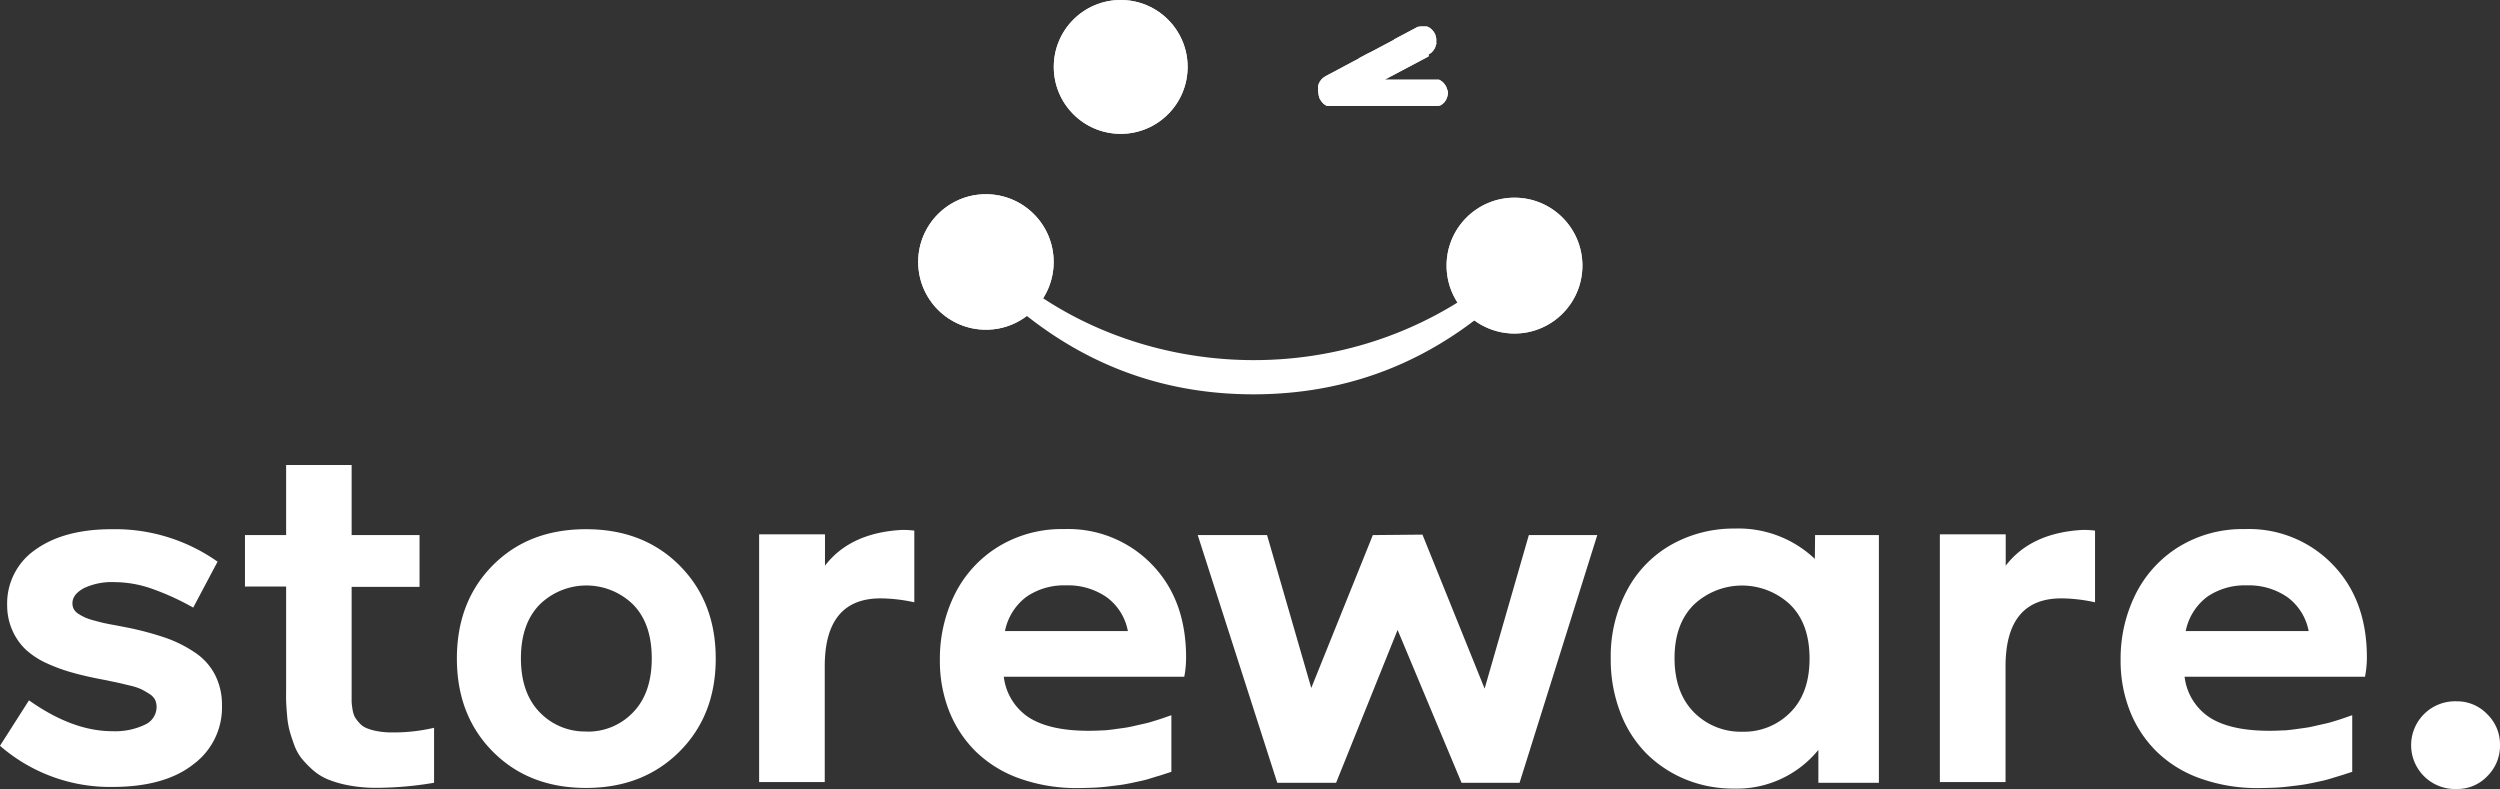 <?xml version="1.0" encoding="UTF-8"?> <svg xmlns="http://www.w3.org/2000/svg" xmlns:xlink="http://www.w3.org/1999/xlink" viewBox="0 0 425.16 134.18"><rect x="0" y="0" width="425.16" height="134.18" fill="#333333" stroke="none"/><defs><style>.cls-1{fill:#fff;}.cls-2{clip-path:url(#clip-path);}.cls-3{clip-path:url(#clip-path-2);}.cls-4{clip-path:url(#clip-path-3);}.cls-5{clip-path:url(#clip-path-4);}</style><clipPath id="clip-path" transform="translate(0 0)"><circle class="cls-1" cx="190.59" cy="11.38" r="11.38"></circle></clipPath><clipPath id="clip-path-2" transform="translate(0 0)"><circle class="cls-1" cx="257.56" cy="45.17" r="11.55"></circle></clipPath><clipPath id="clip-path-3" transform="translate(0 0)"><circle class="cls-1" cx="167.67" cy="44.55" r="11.52"></circle></clipPath><clipPath id="clip-path-4" transform="translate(0 0)"><path class="cls-1" d="M246.09,15.17a2.06,2.06,0,0,0-.12-.35c0-.08-.08-.17-.13-.25l-.12-.19a1.83,1.83,0,0,0-.13-.16l-.12-.15-.13-.11-.12-.12-.13-.08-.12-.08-.13-.07a.67.67,0,0,0-.12-.06l-.13,0-.13,0-.12,0h-.13l-.12,0h-8.67l.07,0,.11-.06.11-.06.11-.06.12-.06.11-.06.11-.06.11-.06.12-.06.11-.06.11-.06.12-.06.11-.06.11-.06.11-.06.12-.06.11-.06.11-.06.11-.06.12-.06.11-.06.11-.06.11-.06.12-.06.11-.06.11-.06.11-.06.12-.06.11-.06.11-.06.12-.06.11-.06.11-.06.11-.06.12-.06.11-.06.11-.06.11-.06.12-.06.11-.06.11-.06.11-.06.12-.06.11-.06.11-.06.11-.06.12-.06.11-.06.11-.06.12-.06.11-.06.11-.06.11-.06.12-.06.11-.06.11-.06.11-.06.12-.06.11-.06.11-.06.11-.06.12-.06.11-.06.11-.06.11-.06.12-.06.11-.06L243,9.2l.06,0,0,0,.11-.07.11-.07.1-.08.1-.09.1-.1.09-.1.09-.11.09-.13a.83.83,0,0,1,.08-.12l.08-.14a1.11,1.11,0,0,1,.07-.16l.06-.16c0-.07,0-.13.06-.19s0-.14.05-.21,0-.15,0-.23a2.62,2.62,0,0,0,0-.28,2.22,2.22,0,0,0,0-.37,2.83,2.83,0,0,0-.18-.75,2.51,2.51,0,0,0-.45-.68,1.36,1.36,0,0,0-.24-.24,1.92,1.92,0,0,0-.22-.18l-.18-.09-.18-.1-.16-.05-.16,0-.16,0H242l-.13,0-.13,0-.13,0-.12,0-.12.05-.12,0-.11,0h0l-.11.06-.11.06-.12.06-.11.06-.11.06-.11.06-.12.06-.11.06-.11.06-.11.06-.12.06-.11.06-.11.06-.11.06-.12.06-.11.06-.11.06-.11.06-.12.06-.11.06-.11.06-.12.06-.11.06-.11.06-.11.06-.12.06-.11.06-.11.06-.11.06-.12.06-.11.06-.11.06-.11.06-.12.06-.11.06-.11.06L237,6.8l-.12.06-.11.06-.11.06-.12.06-.11.06-.11.06-.11.06-.12.06-.11.06-.11.06-.11.06-.12.06-.11.06-.11.06-.11.06-.12.06-.11.06-.11.06-.11.06-.12.06-.11.06-.11.06-.12.06-.11.06-.11.06-.11.06-.12.06-.11.06-.11.06-.11.06-.12.06-.11.06-.11.06-.11.06L233,8.9l-.11.06L232.8,9l-.11.06-.12.06-.11.06-.11.06-.12.06-.11.06-.11.06-.11.06-.12.06-.11.06-.11.06-.11.06-.12.06-.11.06-.11.06L231,10l-.12.06-.11.06-.11.06-.11.06-.12.06-.11.06-.11.06-.12.06-.11.06-.11.06-.11.06-.12.06-.11.06-.11.06-.11.06-.12.06-.11.06-.11.06-.11.06-.12.06-.11.06-.11.06-.11.06-.12.06-.11.07-.11.06-.12.06-.11.06-.11.06-.11.06-.12.06-.11.06-.11.06-.11.06-.12.06-.11.06-.11.06-.11.06-.12.06-.11.06-.11.06-.11.06-.12.06-.11.06-.11.06-.12.06-.11.06-.11.06-.11.06-.12.06,0,0a.18.18,0,0,0-.07.05.41.41,0,0,0-.11.07l-.11.07a.41.41,0,0,1-.11.07l-.09.1-.1.1-.09.1-.09.12-.08.12-.09.13-.07.15a.77.77,0,0,0-.07.16c0,.05-.05.1-.07.16s0,.13-.05.2,0,.14,0,.21l0,.24c0,.1,0,.19,0,.29a2.94,2.94,0,0,0,.05.51,3.23,3.23,0,0,0,.2.84c0,.08.08.17.13.25l.12.2.13.17a1.83,1.83,0,0,0,.13.16,1.31,1.31,0,0,0,.12.11l.13.12.12.09.13.08.12.07a.52.52,0,0,0,.13.06l.12,0,.13,0,.12,0h.13l.12,0,.13,0H244l.12,0h.25l.12,0,.13,0,.13-.05.12,0,.13-.07.12-.07.13-.08.12-.11.13-.11.12-.12.13-.17a1.77,1.77,0,0,0,.12-.17,2.1,2.1,0,0,0,.13-.26,2.19,2.19,0,0,0,.12-.33,2.83,2.83,0,0,0,.13-.83A2.43,2.43,0,0,0,246.09,15.17Z"></path></clipPath></defs><g id="Capa_2" data-name="Capa 2"><g id="Capa_1-2" data-name="Capa 1"><path class="cls-1" d="M19.13,133.83a28.51,28.51,0,0,1-19.13-7l4.93-7.73q7.41,5.25,14.16,5.25a11.73,11.73,0,0,0,5.54-1.1,3.32,3.32,0,0,0,2-3,2.86,2.86,0,0,0-.27-1.27,2.76,2.76,0,0,0-1-1c-.47-.3-.91-.55-1.3-.75a9.58,9.58,0,0,0-1.83-.61l-2-.48-2.24-.47c-2.11-.39-4-.81-5.53-1.24A29.08,29.08,0,0,1,8,112.82a13.49,13.49,0,0,1-3.63-2.36,10.12,10.12,0,0,1-2.25-3.22A10.38,10.38,0,0,1,1.22,103a11.1,11.1,0,0,1,4.83-9.54Q10.9,90,19,90a30.2,30.2,0,0,1,18,5.52l-4.14,7.81a44.53,44.53,0,0,0-7-3.2A19.45,19.45,0,0,0,19.49,99a11.12,11.12,0,0,0-5.17,1c-1.32.7-2,1.56-2,2.59a2.1,2.1,0,0,0,.23,1,2.34,2.34,0,0,0,.83.83,9.12,9.12,0,0,0,1.13.61,10.34,10.34,0,0,0,1.55.51c.69.19,1.23.33,1.64.42s1.05.22,1.91.37l1.86.36a51.19,51.19,0,0,1,6.66,1.77,21.5,21.5,0,0,1,5.05,2.53,10.1,10.1,0,0,1,3.39,3.78A11.18,11.18,0,0,1,37.75,120a12,12,0,0,1-4.89,10Q28,133.82,19.13,133.83Z" transform="translate(0 0)"></path><path class="cls-1" d="M66.82,124.56a29.94,29.94,0,0,0,7-.79v9.35a59.39,59.39,0,0,1-9.74.86,25.21,25.21,0,0,1-4.62-.39,18.51,18.51,0,0,1-3.59-1,9.31,9.31,0,0,1-2.68-1.65,17.52,17.52,0,0,1-1.93-2A8.52,8.52,0,0,1,50,126.59q-.52-1.44-.78-2.43a14.7,14.7,0,0,1-.4-2.56c-.09-1-.14-1.85-.16-2.39s0-1.29,0-2.27V99.75h-7V91h7V79.08H59.8V91H71.35v8.8H59.8v18.18c0,.61,0,1.06,0,1.36a10.76,10.76,0,0,0,.15,1.28,4.65,4.65,0,0,0,.38,1.29,5.82,5.82,0,0,0,.75,1,3.3,3.3,0,0,0,1.24.91,8.88,8.88,0,0,0,1.87.53A13.67,13.67,0,0,0,66.82,124.56Z" transform="translate(0 0)"></path><path class="cls-1" d="M99.67,134q-9.7,0-15.83-6.15T77.7,112q0-9.69,6.1-15.85T99.67,90q9.75,0,15.9,6.17T121.72,112q0,9.68-6.19,15.84T99.67,134Zm.08-9.58a10.58,10.58,0,0,0,7.91-3.27q3.18-3.28,3.18-9.19t-3.16-9.14a11.36,11.36,0,0,0-15.91,0q-3.18,3.26-3.18,9.14t3.19,9.17A10.67,10.67,0,0,0,99.75,124.4Z" transform="translate(0 0)"></path><path class="cls-1" d="M153.4,90.12c.44,0,1.14,0,2.09.12v12.19a27.59,27.59,0,0,0-5.72-.67q-9.44,0-9.51,11.4V133H129.1l0-42.13h11.2V96.2Q144.6,90.59,153.4,90.12Z" transform="translate(0 0)"></path><path class="cls-1" d="M201.71,111.78a16.83,16.83,0,0,1-.31,3.31H170.71a9.62,9.62,0,0,0,4.38,7q3.56,2.19,10,2.19,1.1,0,2.19-.06c.72,0,1.43-.1,2.13-.19l1.87-.26q.83-.12,1.8-.36l1.55-.35a13.7,13.7,0,0,0,1.48-.4l1.19-.37,1.08-.37c.53-.19.8-.28.83-.28v9.62l-1,.32c-.63.21-1,.34-1.24.39l-1.3.4a16.21,16.21,0,0,1-1.6.43l-1.67.36c-.73.15-1.39.27-2,.35l-2.09.26c-.79.09-1.59.16-2.42.19s-1.68.06-2.55.06a28.78,28.78,0,0,1-10-1.65,20.43,20.43,0,0,1-7.41-4.58,19.94,19.94,0,0,1-4.52-6.88,23.24,23.24,0,0,1-1.57-8.66,24.66,24.66,0,0,1,2.52-11.16,19.92,19.92,0,0,1,7.4-8.11,20.69,20.69,0,0,1,11.22-3A19.77,19.77,0,0,1,195.9,96Q201.71,102,201.71,111.78ZM181.28,99.55a11.26,11.26,0,0,0-6.7,1.93,9.6,9.6,0,0,0-3.67,5.84h20.9a9.24,9.24,0,0,0-3.61-5.76A11.49,11.49,0,0,0,181.28,99.55Z" transform="translate(0 0)"></path><path class="cls-1" d="M260,91h11.64l-13.22,42.13h-9.86l-10.88-26-10.46,26h-10L203.69,91h11.79L223,117,233.47,91l8.44-.08,10.57,26.19Z" transform="translate(0 0)"></path><path class="cls-1" d="M308.68,91h10.85v42.13H309.24v-5.6a17.87,17.87,0,0,1-14.44,6.58,21.36,21.36,0,0,1-8.11-1.55,20.48,20.48,0,0,1-6.64-4.36,19.89,19.89,0,0,1-4.48-7,25.09,25.09,0,0,1-1.64-9.2,23.76,23.76,0,0,1,2.79-11.65,19.22,19.22,0,0,1,7.57-7.75A21.6,21.6,0,0,1,295,89.89a18.86,18.86,0,0,1,13.64,5.16ZM296.3,124.44a11.07,11.07,0,0,0,8.16-3.27q3.29-3.28,3.28-9.2t-3.28-9.13a11.94,11.94,0,0,0-16.4,0q-3.29,3.28-3.28,9.11t3.29,9.18A11.19,11.19,0,0,0,296.3,124.44Z" transform="translate(0 0)"></path><path class="cls-1" d="M354.2,90.12c.45,0,1.15,0,2.09.12v12.19a27.52,27.52,0,0,0-5.72-.67q-9.42,0-9.5,11.4V133H329.9l0-42.13h11.2V96.2Q345.41,90.59,354.2,90.12Z" transform="translate(0 0)"></path><path class="cls-1" d="M402.52,111.78a16.82,16.82,0,0,1-.32,3.31H371.52a9.62,9.62,0,0,0,4.38,7q3.54,2.19,10,2.19,1.11,0,2.19-.06c.73,0,1.44-.1,2.13-.19l1.88-.26c.55-.08,1.15-.2,1.79-.36l1.56-.35a14.35,14.35,0,0,0,1.48-.4c.59-.18,1-.3,1.18-.37l1.09-.37a8.73,8.73,0,0,1,.83-.28v9.62l-1,.32c-.63.21-1.05.34-1.24.39l-1.3.4c-.68.21-1.21.35-1.6.43l-1.68.36c-.72.15-1.39.27-2,.35l-2.09.26c-.79.09-1.6.16-2.43.19s-1.67.06-2.54.06a28.74,28.74,0,0,1-10-1.65,20.35,20.35,0,0,1-7.41-4.58,19.94,19.94,0,0,1-4.52-6.88,23.24,23.24,0,0,1-1.58-8.66,24.54,24.54,0,0,1,2.53-11.16,19.9,19.9,0,0,1,7.39-8.11,20.74,20.74,0,0,1,11.22-3A19.75,19.75,0,0,1,396.7,96Q402.52,102,402.52,111.78ZM382.09,99.55a11.29,11.29,0,0,0-6.71,1.93,9.69,9.69,0,0,0-3.67,5.84h20.91a9.28,9.28,0,0,0-3.61-5.76A11.49,11.49,0,0,0,382.09,99.55Z" transform="translate(0 0)"></path><path class="cls-1" d="M417.78,134.18a7.46,7.46,0,1,1,0-14.91,7.07,7.07,0,0,1,5.21,2.19,7.15,7.15,0,0,1,2.17,5.23A7.25,7.25,0,0,1,423,132,7,7,0,0,1,417.78,134.18Z" transform="translate(0 0)"></path><circle class="cls-1" cx="190.59" cy="11.38" r="11.38"></circle><g class="cls-2"><polygon class="cls-1" points="201.97 4.81 193.64 0 201.97 0 201.97 4.81"></polygon><polygon class="cls-1" points="201.97 5.2 192.97 0 193.64 0 201.97 4.81 201.97 5.2"></polygon><polygon class="cls-1" points="201.97 5.58 192.3 0 192.97 0 201.97 5.2 201.97 5.58"></polygon><polygon class="cls-1" points="201.97 5.97 191.63 0 192.3 0 201.97 5.58 201.97 5.97"></polygon><polygon class="cls-1" points="201.97 6.36 190.96 0 191.63 0 201.97 5.97 201.97 6.36"></polygon><polygon class="cls-1" points="201.97 6.74 190.29 0 190.96 0 201.97 6.36 201.97 6.74"></polygon><polygon class="cls-1" points="201.97 7.13 189.63 0 190.29 0 201.97 6.74 201.97 7.13"></polygon><polygon class="cls-1" points="201.97 7.51 188.96 0 189.63 0 201.97 7.13 201.97 7.51"></polygon><polygon class="cls-1" points="201.97 7.9 188.28 0 188.96 0 201.97 7.51 201.97 7.9"></polygon><polygon class="cls-1" points="201.97 8.29 187.62 0 188.28 0 201.97 7.9 201.97 8.29"></polygon><polygon class="cls-1" points="201.97 8.68 186.95 0 187.62 0 201.97 8.29 201.97 8.68"></polygon><polygon class="cls-1" points="201.97 9.06 186.28 0 186.95 0 201.97 8.68 201.97 9.06"></polygon><polygon class="cls-1" points="201.97 9.45 185.61 0 186.28 0 201.97 9.06 201.97 9.45"></polygon><polygon class="cls-1" points="201.97 9.84 184.94 0 185.61 0 201.97 9.45 201.97 9.84"></polygon><polygon class="cls-1" points="201.97 10.22 184.27 0 184.94 0 201.97 9.84 201.97 10.22"></polygon><polygon class="cls-1" points="201.97 10.61 183.6 0 184.27 0 201.97 10.22 201.97 10.61"></polygon><polygon class="cls-1" points="201.97 10.99 182.93 0 183.6 0 201.97 10.61 201.97 10.99"></polygon><polygon class="cls-1" points="201.97 11.38 182.26 0 182.93 0 201.97 10.99 201.97 11.38"></polygon><polygon class="cls-1" points="201.97 11.77 181.74 0.09 181.79 0 182.26 0 201.97 11.38 201.97 11.77"></polygon><polygon class="cls-1" points="201.97 12.15 181.57 0.38 181.74 0.09 201.97 11.77 201.97 12.15"></polygon><polygon class="cls-1" points="201.97 12.54 181.4 0.67 181.57 0.38 201.97 12.15 201.97 12.54"></polygon><polygon class="cls-1" points="201.97 12.93 181.24 0.96 181.4 0.67 201.97 12.54 201.97 12.93"></polygon><polygon class="cls-1" points="201.97 13.31 181.07 1.25 181.24 0.96 201.97 12.93 201.97 13.31"></polygon><polygon class="cls-1" points="201.97 13.7 180.9 1.54 181.07 1.25 201.97 13.31 201.97 13.7"></polygon><polygon class="cls-1" points="201.97 14.09 180.73 1.83 180.9 1.54 201.97 13.7 201.97 14.09"></polygon><polygon class="cls-1" points="201.97 14.47 180.57 2.12 180.73 1.83 201.97 14.09 201.97 14.47"></polygon><polygon class="cls-1" points="201.97 14.86 180.4 2.41 180.57 2.12 201.97 14.47 201.97 14.86"></polygon><polygon class="cls-1" points="201.97 15.25 180.23 2.7 180.4 2.41 201.97 14.86 201.97 15.25"></polygon><polygon class="cls-1" points="201.97 15.63 180.06 2.99 180.23 2.7 201.97 15.25 201.97 15.63"></polygon><polygon class="cls-1" points="201.97 16.02 179.9 3.28 180.06 2.99 201.97 15.63 201.97 16.02"></polygon><polygon class="cls-1" points="201.97 16.41 179.73 3.57 179.9 3.28 201.97 16.02 201.97 16.41"></polygon><polygon class="cls-1" points="201.97 16.79 179.56 3.86 179.73 3.57 201.97 16.41 201.97 16.79"></polygon><polygon class="cls-1" points="201.97 17.18 179.39 4.15 179.56 3.86 201.97 16.79 201.97 17.18"></polygon><polygon class="cls-1" points="201.97 17.57 179.23 4.44 179.39 4.15 201.97 17.18 201.97 17.57"></polygon><polygon class="cls-1" points="201.97 17.95 179.21 4.81 179.21 4.47 179.23 4.44 201.97 17.57 201.97 17.95"></polygon><polygon class="cls-1" points="201.97 18.3 201.95 18.33 179.21 5.2 179.21 4.81 201.97 17.95 201.97 18.3"></polygon><polygon class="cls-1" points="201.95 18.33 201.78 18.62 179.21 5.58 179.21 5.2 201.95 18.33"></polygon><polygon class="cls-1" points="201.78 18.62 201.62 18.91 179.21 5.97 179.21 5.58 201.78 18.62"></polygon><polygon class="cls-1" points="201.62 18.91 201.45 19.2 179.21 6.36 179.21 5.97 201.62 18.91"></polygon><polygon class="cls-1" points="201.45 19.2 201.28 19.49 179.21 6.74 179.21 6.36 201.45 19.2"></polygon><polygon class="cls-1" points="201.28 19.49 201.11 19.78 179.21 7.13 179.21 6.74 201.28 19.49"></polygon><polygon class="cls-1" points="201.11 19.78 200.95 20.07 179.21 7.52 179.21 7.13 201.11 19.78"></polygon><polygon class="cls-1" points="200.95 20.07 200.78 20.36 179.21 7.9 179.21 7.52 200.95 20.07"></polygon><polygon class="cls-1" points="200.78 20.36 200.61 20.65 179.21 8.29 179.21 7.9 200.78 20.36"></polygon><polygon class="cls-1" points="200.61 20.65 200.44 20.94 179.21 8.68 179.21 8.29 200.61 20.65"></polygon><polygon class="cls-1" points="200.44 20.94 200.28 21.23 179.21 9.06 179.21 8.68 200.44 20.94"></polygon><polygon class="cls-1" points="200.28 21.23 200.11 21.52 179.21 9.45 179.21 9.06 200.28 21.23"></polygon><polygon class="cls-1" points="200.11 21.52 199.94 21.81 179.21 9.84 179.21 9.45 200.11 21.52"></polygon><polygon class="cls-1" points="199.94 21.81 199.78 22.1 179.21 10.22 179.21 9.84 199.94 21.81"></polygon><polygon class="cls-1" points="199.78 22.1 199.61 22.39 179.21 10.61 179.21 10.22 199.78 22.1"></polygon><polygon class="cls-1" points="199.61 22.39 199.44 22.68 179.21 11 179.21 10.61 199.61 22.39"></polygon><polygon class="cls-1" points="199.44 22.68 199.39 22.77 198.92 22.77 179.21 11.38 179.21 11 199.44 22.68"></polygon><polygon class="cls-1" points="198.25 22.77 179.21 11.77 179.21 11.38 198.92 22.77 198.25 22.77"></polygon><polygon class="cls-1" points="197.58 22.77 179.21 12.16 179.21 11.77 198.25 22.77 197.58 22.77"></polygon><polygon class="cls-1" points="196.91 22.77 179.21 12.54 179.21 12.16 197.58 22.77 196.91 22.77"></polygon><polygon class="cls-1" points="196.24 22.77 179.21 12.93 179.21 12.54 196.91 22.77 196.24 22.77"></polygon><polygon class="cls-1" points="195.57 22.77 179.21 13.32 179.21 12.93 196.24 22.77 195.57 22.77"></polygon><polygon class="cls-1" points="194.9 22.77 179.21 13.7 179.21 13.32 195.57 22.77 194.9 22.77"></polygon><polygon class="cls-1" points="194.23 22.77 179.21 14.09 179.21 13.7 194.9 22.77 194.23 22.77"></polygon><polygon class="cls-1" points="193.56 22.77 179.21 14.48 179.21 14.09 194.23 22.77 193.56 22.77"></polygon><polygon class="cls-1" points="192.89 22.77 179.21 14.86 179.21 14.48 193.56 22.77 192.89 22.77"></polygon><polygon class="cls-1" points="192.22 22.77 179.21 15.25 179.21 14.86 192.89 22.77 192.22 22.77"></polygon><polygon class="cls-1" points="191.55 22.77 179.21 15.64 179.21 15.25 192.22 22.77 191.55 22.77"></polygon><polygon class="cls-1" points="190.88 22.77 179.21 16.02 179.21 15.64 191.55 22.77 190.88 22.77"></polygon><polygon class="cls-1" points="190.21 22.77 179.21 16.41 179.21 16.02 190.88 22.77 190.21 22.77"></polygon><polygon class="cls-1" points="189.54 22.77 179.21 16.8 179.21 16.41 190.21 22.77 189.54 22.77"></polygon><polygon class="cls-1" points="188.88 22.77 179.21 17.18 179.21 16.8 189.54 22.77 188.88 22.77"></polygon><polygon class="cls-1" points="188.21 22.77 179.21 17.57 179.21 17.18 188.88 22.77 188.21 22.77"></polygon><polygon class="cls-1" points="187.53 22.77 179.21 17.96 179.21 17.57 188.21 22.77 187.53 22.77"></polygon><polygon class="cls-1" points="179.21 17.96 187.53 22.77 179.21 22.77 179.21 17.96"></polygon></g><circle class="cls-1" cx="257.56" cy="45.17" r="11.55"></circle><g class="cls-3"><polygon class="cls-1" points="263.58 57.85 270.23 46.32 270.23 57.85 263.58 57.85"></polygon><polygon class="cls-1" points="263.45 57.85 270.23 46.11 270.23 46.32 263.58 57.85 263.45 57.85"></polygon><polygon class="cls-1" points="263.33 57.85 270.23 45.89 270.23 46.11 263.45 57.85 263.33 57.85"></polygon><polygon class="cls-1" points="263.21 57.85 270.23 45.68 270.23 45.89 263.33 57.85 263.21 57.85"></polygon><polygon class="cls-1" points="263.08 57.85 270.23 45.47 270.23 45.68 263.21 57.85 263.08 57.85"></polygon><polygon class="cls-1" points="262.96 57.85 270.23 45.26 270.23 45.47 263.08 57.85 262.96 57.85"></polygon><polygon class="cls-1" points="262.84 57.85 270.23 45.04 270.23 45.26 262.96 57.85 262.84 57.85"></polygon><polygon class="cls-1" points="262.72 57.85 270.23 44.83 270.23 45.04 262.84 57.85 262.72 57.85"></polygon><polygon class="cls-1" points="262.59 57.85 270.23 44.62 270.23 44.83 262.72 57.85 262.59 57.85"></polygon><polygon class="cls-1" points="262.47 57.85 270.23 44.4 270.23 44.62 262.59 57.85 262.47 57.85"></polygon><polygon class="cls-1" points="262.35 57.85 270.23 44.19 270.23 44.4 262.47 57.85 262.35 57.85"></polygon><polygon class="cls-1" points="262.22 57.85 270.23 43.98 270.23 44.19 262.35 57.85 262.22 57.85"></polygon><polygon class="cls-1" points="262.1 57.85 270.23 43.76 270.23 43.98 262.22 57.85 262.1 57.85"></polygon><polygon class="cls-1" points="261.98 57.85 270.23 43.55 270.23 43.76 262.1 57.85 261.98 57.85"></polygon><polygon class="cls-1" points="261.86 57.85 270.23 43.34 270.23 43.55 261.98 57.85 261.86 57.85"></polygon><polygon class="cls-1" points="261.73 57.85 270.23 43.13 270.23 43.34 261.86 57.85 261.73 57.85"></polygon><polygon class="cls-1" points="261.61 57.85 270.23 42.91 270.23 43.13 261.73 57.85 261.61 57.85"></polygon><polygon class="cls-1" points="261.49 57.85 270.23 42.7 270.23 42.91 261.61 57.85 261.49 57.85"></polygon><polygon class="cls-1" points="261.36 57.85 270.23 42.49 270.23 42.7 261.49 57.85 261.36 57.85"></polygon><polygon class="cls-1" points="261.24 57.85 270.23 42.27 270.23 42.49 261.36 57.85 261.24 57.85"></polygon><polygon class="cls-1" points="261.12 57.85 270.23 42.06 270.23 42.27 261.24 57.85 261.12 57.85"></polygon><polygon class="cls-1" points="261 57.85 270.23 41.85 270.23 42.06 261.12 57.85 261 57.85"></polygon><polygon class="cls-1" points="260.87 57.85 270.23 41.63 270.23 41.85 261 57.85 260.87 57.85"></polygon><polygon class="cls-1" points="260.75 57.85 270.23 41.42 270.23 41.63 260.87 57.85 260.75 57.85"></polygon><polygon class="cls-1" points="260.63 57.85 270.23 41.21 270.23 41.42 260.75 57.85 260.63 57.85"></polygon><polygon class="cls-1" points="260.5 57.85 270.23 41 270.23 41.21 260.63 57.85 260.5 57.85"></polygon><polygon class="cls-1" points="260.38 57.85 270.23 40.78 270.23 41 260.5 57.85 260.38 57.85"></polygon><polygon class="cls-1" points="260.26 57.85 270.23 40.57 270.23 40.78 260.38 57.85 260.26 57.85"></polygon><polygon class="cls-1" points="260.13 57.85 270.23 40.36 270.23 40.57 260.26 57.85 260.13 57.85"></polygon><polygon class="cls-1" points="260.01 57.85 270.23 40.14 270.23 40.36 260.13 57.85 260.01 57.85"></polygon><polygon class="cls-1" points="259.89 57.85 270.23 39.93 270.23 40.14 260.01 57.85 259.89 57.85"></polygon><polygon class="cls-1" points="259.76 57.85 270.23 39.72 270.23 39.93 259.89 57.85 259.76 57.85"></polygon><polygon class="cls-1" points="259.64 57.85 270.23 39.51 270.23 39.72 259.76 57.85 259.64 57.85"></polygon><polygon class="cls-1" points="259.52 57.85 270.23 39.29 270.23 39.51 259.64 57.85 259.52 57.85"></polygon><polygon class="cls-1" points="259.4 57.85 270.23 39.08 270.23 39.29 259.52 57.85 259.4 57.85"></polygon><polygon class="cls-1" points="259.27 57.85 270.23 38.87 270.23 39.08 259.4 57.85 259.27 57.85"></polygon><polygon class="cls-1" points="259.15 57.85 270.23 38.65 270.23 38.87 259.27 57.85 259.15 57.85"></polygon><polygon class="cls-1" points="259.03 57.85 270.23 38.44 270.23 38.65 259.15 57.85 259.03 57.85"></polygon><polygon class="cls-1" points="258.9 57.85 270.23 38.23 270.23 38.44 259.03 57.85 258.9 57.85"></polygon><polygon class="cls-1" points="258.78 57.85 270.23 38.02 270.23 38.23 258.9 57.85 258.78 57.85"></polygon><polygon class="cls-1" points="258.66 57.85 270.23 37.8 270.23 38.02 258.78 57.85 258.66 57.85"></polygon><polygon class="cls-1" points="258.54 57.85 270.23 37.59 270.23 37.8 258.66 57.85 258.54 57.85"></polygon><polygon class="cls-1" points="258.41 57.85 270.23 37.38 270.23 37.59 258.54 57.85 258.41 57.85"></polygon><polygon class="cls-1" points="258.29 57.85 270.23 37.16 270.23 37.38 258.41 57.85 258.29 57.85"></polygon><polygon class="cls-1" points="258.17 57.85 270.23 36.95 270.23 37.16 258.29 57.85 258.17 57.85"></polygon><polygon class="cls-1" points="258.04 57.85 270.23 36.74 270.23 36.95 258.17 57.85 258.04 57.85"></polygon><polygon class="cls-1" points="257.92 57.85 270.23 36.52 270.23 36.74 258.04 57.85 257.92 57.85"></polygon><polygon class="cls-1" points="257.8 57.85 270.21 36.36 270.23 36.38 270.23 36.52 257.92 57.85 257.8 57.85"></polygon><polygon class="cls-1" points="257.68 57.85 270.11 36.31 270.21 36.36 257.8 57.85 257.68 57.85"></polygon><polygon class="cls-1" points="257.55 57.85 270.02 36.25 270.11 36.31 257.68 57.85 257.55 57.85"></polygon><polygon class="cls-1" points="257.43 57.85 269.93 36.2 270.02 36.25 257.55 57.85 257.43 57.85"></polygon><polygon class="cls-1" points="257.31 57.85 269.84 36.15 269.93 36.2 257.43 57.85 257.31 57.85"></polygon><polygon class="cls-1" points="257.18 57.85 269.75 36.09 269.84 36.15 257.31 57.85 257.18 57.85"></polygon><polygon class="cls-1" points="257.06 57.85 269.65 36.04 269.75 36.09 257.18 57.85 257.06 57.85"></polygon><polygon class="cls-1" points="256.94 57.85 269.56 35.99 269.65 36.04 257.06 57.85 256.94 57.85"></polygon><polygon class="cls-1" points="256.81 57.85 269.47 35.93 269.56 35.99 256.94 57.85 256.81 57.85"></polygon><polygon class="cls-1" points="256.69 57.85 269.38 35.88 269.47 35.93 256.81 57.85 256.69 57.85"></polygon><polygon class="cls-1" points="256.57 57.85 269.28 35.83 269.38 35.88 256.69 57.85 256.57 57.85"></polygon><polygon class="cls-1" points="256.45 57.85 269.19 35.77 269.28 35.83 256.57 57.85 256.45 57.85"></polygon><polygon class="cls-1" points="256.32 57.85 269.1 35.72 269.19 35.77 256.45 57.85 256.32 57.85"></polygon><polygon class="cls-1" points="256.2 57.85 269.01 35.67 269.1 35.72 256.32 57.85 256.2 57.85"></polygon><polygon class="cls-1" points="256.08 57.85 268.92 35.61 269.01 35.67 256.2 57.85 256.08 57.85"></polygon><polygon class="cls-1" points="255.95 57.85 268.82 35.56 268.92 35.61 256.08 57.85 255.95 57.85"></polygon><polygon class="cls-1" points="255.83 57.85 268.73 35.51 268.82 35.56 255.95 57.85 255.83 57.85"></polygon><polygon class="cls-1" points="255.71 57.85 268.64 35.45 268.73 35.51 255.83 57.85 255.71 57.85"></polygon><polygon class="cls-1" points="255.59 57.85 268.55 35.4 268.64 35.45 255.71 57.85 255.59 57.85"></polygon><polygon class="cls-1" points="255.46 57.85 268.45 35.35 268.55 35.4 255.59 57.85 255.46 57.85"></polygon><polygon class="cls-1" points="255.34 57.85 268.36 35.29 268.45 35.35 255.46 57.85 255.34 57.85"></polygon><polygon class="cls-1" points="255.22 57.85 268.27 35.24 268.36 35.29 255.34 57.85 255.22 57.85"></polygon><polygon class="cls-1" points="255.09 57.85 268.18 35.19 268.27 35.24 255.22 57.85 255.09 57.85"></polygon><polygon class="cls-1" points="254.97 57.85 268.08 35.13 268.18 35.19 255.09 57.85 254.97 57.85"></polygon><polygon class="cls-1" points="254.85 57.85 267.99 35.08 268.08 35.13 254.97 57.85 254.85 57.85"></polygon><polygon class="cls-1" points="254.72 57.85 267.9 35.03 267.99 35.08 254.85 57.85 254.72 57.85"></polygon><polygon class="cls-1" points="254.6 57.85 267.81 34.98 267.9 35.03 254.72 57.85 254.6 57.85"></polygon><polygon class="cls-1" points="254.48 57.85 267.72 34.92 267.81 34.98 254.6 57.85 254.48 57.85"></polygon><polygon class="cls-1" points="254.36 57.85 267.62 34.87 267.72 34.92 254.48 57.85 254.36 57.85"></polygon><polygon class="cls-1" points="254.23 57.85 267.53 34.81 267.62 34.87 254.36 57.85 254.23 57.85"></polygon><polygon class="cls-1" points="254.11 57.85 267.44 34.76 267.53 34.81 254.23 57.85 254.11 57.85"></polygon><polygon class="cls-1" points="253.99 57.85 267.35 34.71 267.44 34.76 254.11 57.85 253.99 57.85"></polygon><polygon class="cls-1" points="253.86 57.85 267.25 34.66 267.35 34.71 253.99 57.85 253.86 57.85"></polygon><polygon class="cls-1" points="253.74 57.85 267.16 34.6 267.25 34.66 253.86 57.85 253.74 57.85"></polygon><polygon class="cls-1" points="253.62 57.85 267.07 34.55 267.16 34.6 253.74 57.85 253.62 57.85"></polygon><polygon class="cls-1" points="253.5 57.85 266.98 34.49 267.07 34.55 253.62 57.85 253.5 57.85"></polygon><polygon class="cls-1" points="253.37 57.85 266.89 34.44 266.98 34.49 253.5 57.85 253.37 57.85"></polygon><polygon class="cls-1" points="253.25 57.85 266.79 34.39 266.89 34.44 253.37 57.85 253.25 57.85"></polygon><polygon class="cls-1" points="253.13 57.85 266.7 34.34 266.79 34.39 253.25 57.85 253.13 57.85"></polygon><polygon class="cls-1" points="253 57.85 266.61 34.28 266.7 34.34 253.13 57.85 253 57.85"></polygon><polygon class="cls-1" points="252.88 57.85 266.52 34.23 266.61 34.28 253 57.85 252.88 57.85"></polygon><polygon class="cls-1" points="252.76 57.85 266.43 34.18 266.52 34.23 252.88 57.85 252.76 57.85"></polygon><polygon class="cls-1" points="252.63 57.85 266.33 34.12 266.43 34.18 252.76 57.85 252.63 57.85"></polygon><polygon class="cls-1" points="252.51 57.85 266.24 34.07 266.33 34.12 252.63 57.85 252.51 57.85"></polygon><polygon class="cls-1" points="252.39 57.85 266.15 34.02 266.24 34.07 252.51 57.85 252.39 57.85"></polygon><polygon class="cls-1" points="252.26 57.85 266.06 33.96 266.15 34.02 252.39 57.85 252.26 57.85"></polygon><polygon class="cls-1" points="252.14 57.85 265.96 33.91 266.06 33.96 252.26 57.85 252.14 57.85"></polygon><polygon class="cls-1" points="252.02 57.85 265.87 33.86 265.96 33.91 252.14 57.85 252.02 57.85"></polygon><polygon class="cls-1" points="251.9 57.85 265.78 33.8 265.87 33.86 252.02 57.85 251.9 57.85"></polygon><polygon class="cls-1" points="251.77 57.85 265.69 33.75 265.78 33.8 251.9 57.85 251.77 57.85"></polygon><polygon class="cls-1" points="251.65 57.85 265.6 33.7 265.69 33.75 251.77 57.85 251.65 57.85"></polygon><polygon class="cls-1" points="251.6 57.85 251.54 57.82 265.5 33.64 265.6 33.7 251.65 57.85 251.6 57.85"></polygon><rect class="cls-1" x="244.52" y="45.65" width="27.92" height="0.11" transform="translate(89.66 246.7) rotate(-60)"></rect><rect class="cls-1" x="244.43" y="45.6" width="27.92" height="0.11" transform="translate(89.66 246.59) rotate(-60)"></rect><rect class="cls-1" x="244.34" y="45.54" width="27.92" height="0.11" transform="translate(89.66 246.49) rotate(-60)"></rect><rect class="cls-1" x="244.24" y="45.49" width="27.92" height="0.11" transform="translate(89.66 246.38) rotate(-60)"></rect><rect class="cls-1" x="244.15" y="45.44" width="27.92" height="0.11" transform="translate(89.66 246.28) rotate(-60)"></rect><rect class="cls-1" x="244.06" y="45.39" width="27.92" height="0.11" transform="translate(89.66 246.17) rotate(-60)"></rect><rect class="cls-1" x="243.97" y="45.33" width="27.92" height="0.11" transform="translate(89.66 246.06) rotate(-60)"></rect><rect class="cls-1" x="243.88" y="45.28" width="27.92" height="0.11" transform="translate(89.66 245.96) rotate(-60)"></rect><rect class="cls-1" x="243.78" y="45.23" width="27.92" height="0.11" transform="translate(89.66 245.85) rotate(-60)"></rect><rect class="cls-1" x="243.69" y="45.17" width="27.92" height="0.11" transform="translate(89.66 245.74) rotate(-60)"></rect><rect class="cls-1" x="243.6" y="45.12" width="27.92" height="0.11" transform="translate(89.66 245.64) rotate(-60)"></rect><rect class="cls-1" x="243.51" y="45.07" width="27.92" height="0.11" transform="translate(89.66 245.53) rotate(-60)"></rect><rect class="cls-1" x="243.41" y="45.01" width="27.92" height="0.11" transform="translate(89.66 245.42) rotate(-60)"></rect><rect class="cls-1" x="243.32" y="44.96" width="27.92" height="0.11" transform="translate(89.66 245.32) rotate(-60)"></rect><rect class="cls-1" x="243.23" y="44.91" width="27.92" height="0.11" transform="translate(89.66 245.21) rotate(-60)"></rect><rect class="cls-1" x="243.14" y="44.85" width="27.92" height="0.11" transform="translate(89.66 245.1) rotate(-60)"></rect><rect class="cls-1" x="243.05" y="44.8" width="27.92" height="0.11" transform="translate(89.66 245) rotate(-60)"></rect><rect class="cls-1" x="242.95" y="44.75" width="27.92" height="0.11" transform="translate(89.66 244.89) rotate(-60)"></rect><rect class="cls-1" x="242.86" y="44.69" width="27.92" height="0.11" transform="translate(89.66 244.78) rotate(-60)"></rect><rect class="cls-1" x="242.77" y="44.64" width="27.92" height="0.11" transform="translate(89.66 244.68) rotate(-60)"></rect><rect class="cls-1" x="242.68" y="44.59" width="27.92" height="0.11" transform="translate(89.66 244.57) rotate(-60)"></rect><polygon class="cls-1" points="249.61 56.7 249.52 56.65 263.46 32.49 263.51 32.49 263.57 32.53 249.61 56.7"></polygon><polygon class="cls-1" points="249.52 56.65 249.43 56.59 263.34 32.49 263.46 32.49 249.52 56.65"></polygon><polygon class="cls-1" points="249.43 56.59 249.33 56.54 263.22 32.49 263.34 32.49 249.43 56.59"></polygon><polygon class="cls-1" points="249.33 56.54 249.24 56.49 263.09 32.49 263.22 32.49 249.33 56.54"></polygon><polygon class="cls-1" points="249.24 56.49 249.15 56.44 262.97 32.49 263.09 32.49 249.24 56.49"></polygon><polygon class="cls-1" points="249.15 56.44 249.06 56.38 262.85 32.49 262.97 32.49 249.15 56.44"></polygon><polygon class="cls-1" points="249.06 56.38 248.96 56.33 262.72 32.49 262.85 32.49 249.06 56.38"></polygon><polygon class="cls-1" points="248.96 56.33 248.87 56.27 262.6 32.49 262.72 32.49 248.96 56.33"></polygon><polygon class="cls-1" points="248.87 56.27 248.78 56.22 262.48 32.49 262.6 32.49 248.87 56.27"></polygon><polygon class="cls-1" points="248.78 56.22 248.69 56.17 262.36 32.49 262.48 32.49 248.78 56.22"></polygon><polygon class="cls-1" points="248.69 56.17 248.59 56.12 262.23 32.49 262.36 32.49 248.69 56.17"></polygon><polygon class="cls-1" points="248.59 56.12 248.5 56.06 262.11 32.49 262.23 32.49 248.59 56.12"></polygon><polygon class="cls-1" points="248.5 56.06 248.41 56.01 261.99 32.49 262.11 32.49 248.5 56.06"></polygon><polygon class="cls-1" points="248.41 56.01 248.32 55.95 261.86 32.49 261.99 32.49 248.41 56.01"></polygon><polygon class="cls-1" points="248.32 55.95 248.23 55.9 261.74 32.49 261.86 32.49 248.32 55.95"></polygon><polygon class="cls-1" points="248.23 55.9 248.13 55.85 261.62 32.49 261.74 32.49 248.23 55.9"></polygon><polygon class="cls-1" points="248.13 55.85 248.04 55.8 261.49 32.49 261.62 32.49 248.13 55.85"></polygon><polygon class="cls-1" points="248.04 55.8 247.95 55.74 261.37 32.49 261.49 32.49 248.04 55.8"></polygon><polygon class="cls-1" points="247.95 55.74 247.86 55.69 261.25 32.49 261.37 32.49 247.95 55.74"></polygon><polygon class="cls-1" points="247.86 55.69 247.76 55.64 261.13 32.49 261.25 32.49 247.86 55.69"></polygon><polygon class="cls-1" points="247.76 55.64 247.67 55.58 261 32.49 261.13 32.49 247.76 55.64"></polygon><polygon class="cls-1" points="247.67 55.58 247.58 55.53 260.88 32.49 261 32.49 247.67 55.58"></polygon><polygon class="cls-1" points="247.58 55.53 247.49 55.48 260.76 32.49 260.88 32.49 247.58 55.53"></polygon><polygon class="cls-1" points="247.49 55.48 247.4 55.42 260.63 32.49 260.76 32.49 247.49 55.48"></polygon><polygon class="cls-1" points="247.4 55.42 247.3 55.37 260.51 32.49 260.63 32.49 247.4 55.42"></polygon><polygon class="cls-1" points="247.3 55.37 247.21 55.32 260.39 32.49 260.51 32.49 247.3 55.37"></polygon><polygon class="cls-1" points="247.21 55.32 247.12 55.26 260.26 32.49 260.39 32.49 247.21 55.32"></polygon><polygon class="cls-1" points="247.12 55.26 247.03 55.21 260.14 32.49 260.26 32.49 247.12 55.26"></polygon><polygon class="cls-1" points="247.03 55.21 246.94 55.16 260.02 32.49 260.14 32.49 247.03 55.21"></polygon><polygon class="cls-1" points="246.94 55.16 246.84 55.1 259.9 32.49 260.02 32.49 246.94 55.16"></polygon><polygon class="cls-1" points="246.84 55.1 246.75 55.05 259.77 32.49 259.9 32.49 246.84 55.1"></polygon><polygon class="cls-1" points="246.75 55.05 246.66 55 259.65 32.49 259.77 32.49 246.75 55.05"></polygon><polygon class="cls-1" points="246.66 55 246.57 54.94 259.53 32.49 259.65 32.49 246.66 55"></polygon><polygon class="cls-1" points="246.57 54.94 246.47 54.89 259.4 32.49 259.53 32.49 246.57 54.94"></polygon><polygon class="cls-1" points="246.47 54.89 246.38 54.84 259.28 32.49 259.4 32.49 246.47 54.89"></polygon><polygon class="cls-1" points="246.38 54.84 246.29 54.78 259.16 32.49 259.28 32.49 246.38 54.84"></polygon><polygon class="cls-1" points="246.29 54.78 246.2 54.73 259.04 32.49 259.16 32.49 246.29 54.78"></polygon><polygon class="cls-1" points="246.2 54.73 246.1 54.68 258.91 32.49 259.04 32.49 246.2 54.73"></polygon><polygon class="cls-1" points="246.1 54.68 246.01 54.63 258.79 32.49 258.91 32.49 246.1 54.68"></polygon><polygon class="cls-1" points="246.01 54.63 245.92 54.57 258.67 32.49 258.79 32.49 246.01 54.63"></polygon><polygon class="cls-1" points="245.92 54.57 245.83 54.52 258.54 32.49 258.67 32.49 245.92 54.57"></polygon><polygon class="cls-1" points="245.83 54.52 245.74 54.47 258.42 32.49 258.54 32.49 245.83 54.52"></polygon><polygon class="cls-1" points="245.74 54.47 245.64 54.41 258.3 32.49 258.42 32.49 245.74 54.47"></polygon><polygon class="cls-1" points="245.64 54.41 245.55 54.36 258.18 32.49 258.3 32.49 245.64 54.41"></polygon><polygon class="cls-1" points="245.55 54.36 245.46 54.3 258.05 32.49 258.18 32.49 245.55 54.36"></polygon><polygon class="cls-1" points="245.46 54.3 245.37 54.25 257.93 32.49 258.05 32.49 245.46 54.3"></polygon><polygon class="cls-1" points="245.37 54.25 245.28 54.2 257.81 32.49 257.93 32.49 245.37 54.25"></polygon><polygon class="cls-1" points="245.28 54.2 245.18 54.15 257.68 32.49 257.81 32.49 245.28 54.2"></polygon><polygon class="cls-1" points="245.18 54.15 245.09 54.09 257.56 32.49 257.68 32.49 245.18 54.15"></polygon><polygon class="cls-1" points="245.09 54.09 245 54.04 257.44 32.49 257.56 32.49 245.09 54.09"></polygon><polygon class="cls-1" points="245 54.04 244.91 53.99 257.31 32.49 257.44 32.49 245 54.04"></polygon><polygon class="cls-1" points="244.91 53.99 244.88 53.97 244.88 53.82 257.19 32.49 257.31 32.49 244.91 53.99"></polygon><polygon class="cls-1" points="244.88 53.61 257.07 32.49 257.19 32.49 244.88 53.82 244.88 53.61"></polygon><polygon class="cls-1" points="244.88 53.4 256.94 32.49 257.07 32.49 244.88 53.61 244.88 53.4"></polygon><polygon class="cls-1" points="244.88 53.18 256.82 32.49 256.94 32.49 244.88 53.4 244.88 53.18"></polygon><polygon class="cls-1" points="244.88 52.97 256.7 32.49 256.82 32.49 244.88 53.18 244.88 52.97"></polygon><polygon class="cls-1" points="244.88 52.76 256.58 32.49 256.7 32.49 244.88 52.97 244.88 52.76"></polygon><polygon class="cls-1" points="244.88 52.54 256.45 32.49 256.58 32.49 244.88 52.76 244.88 52.54"></polygon><polygon class="cls-1" points="244.88 52.33 256.33 32.49 256.45 32.49 244.88 52.54 244.88 52.33"></polygon><polygon class="cls-1" points="244.88 52.12 256.21 32.49 256.33 32.49 244.88 52.33 244.88 52.12"></polygon><polygon class="cls-1" points="244.88 51.9 256.08 32.49 256.21 32.49 244.88 52.12 244.88 51.9"></polygon><polygon class="cls-1" points="244.88 51.69 255.96 32.49 256.08 32.49 244.88 51.9 244.88 51.69"></polygon><polygon class="cls-1" points="244.88 51.48 255.84 32.49 255.96 32.49 244.88 51.69 244.88 51.48"></polygon><polygon class="cls-1" points="244.88 51.27 255.72 32.49 255.84 32.49 244.88 51.48 244.88 51.27"></polygon><polygon class="cls-1" points="244.88 51.05 255.59 32.49 255.72 32.49 244.88 51.27 244.88 51.05"></polygon><polygon class="cls-1" points="244.88 50.84 255.47 32.49 255.59 32.49 244.88 51.05 244.88 50.84"></polygon><polygon class="cls-1" points="244.88 50.63 255.35 32.49 255.47 32.49 244.88 50.84 244.88 50.63"></polygon><polygon class="cls-1" points="244.88 50.41 255.22 32.49 255.35 32.49 244.88 50.63 244.88 50.41"></polygon><polygon class="cls-1" points="244.88 50.2 255.1 32.49 255.22 32.49 244.88 50.41 244.88 50.2"></polygon><polygon class="cls-1" points="244.88 49.99 254.98 32.49 255.1 32.49 244.88 50.2 244.88 49.99"></polygon><polygon class="cls-1" points="244.88 49.77 254.85 32.49 254.98 32.49 244.88 49.99 244.88 49.77"></polygon><polygon class="cls-1" points="244.88 49.56 254.73 32.49 254.85 32.49 244.88 49.77 244.88 49.56"></polygon><polygon class="cls-1" points="244.88 49.35 254.61 32.49 254.73 32.49 244.88 49.56 244.88 49.35"></polygon><polygon class="cls-1" points="244.88 49.14 254.49 32.49 254.61 32.49 244.88 49.35 244.88 49.14"></polygon><polygon class="cls-1" points="244.88 48.92 254.36 32.49 254.49 32.49 244.88 49.14 244.88 48.92"></polygon><polygon class="cls-1" points="244.88 48.71 254.24 32.49 254.36 32.49 244.88 48.92 244.88 48.71"></polygon><polygon class="cls-1" points="244.88 48.5 254.12 32.49 254.24 32.49 244.88 48.71 244.88 48.5"></polygon><polygon class="cls-1" points="244.88 48.28 253.99 32.49 254.12 32.49 244.88 48.5 244.88 48.28"></polygon><polygon class="cls-1" points="244.88 48.07 253.87 32.49 253.99 32.49 244.88 48.28 244.88 48.07"></polygon><polygon class="cls-1" points="244.88 47.86 253.75 32.49 253.87 32.49 244.88 48.07 244.88 47.86"></polygon><polygon class="cls-1" points="244.88 47.65 253.63 32.49 253.75 32.49 244.88 47.86 244.88 47.65"></polygon><polygon class="cls-1" points="244.88 47.43 253.5 32.49 253.63 32.49 244.88 47.65 244.88 47.43"></polygon><polygon class="cls-1" points="244.88 47.22 253.38 32.49 253.5 32.49 244.88 47.43 244.88 47.22"></polygon><polygon class="cls-1" points="244.88 47.01 253.26 32.49 253.38 32.49 244.88 47.22 244.88 47.01"></polygon><polygon class="cls-1" points="244.88 46.79 253.13 32.49 253.26 32.49 244.88 47.01 244.88 46.79"></polygon><polygon class="cls-1" points="244.88 46.58 253.01 32.49 253.13 32.49 244.88 46.79 244.88 46.58"></polygon><polygon class="cls-1" points="244.88 46.37 252.89 32.49 253.01 32.49 244.88 46.58 244.88 46.37"></polygon><polygon class="cls-1" points="244.88 46.15 252.76 32.49 252.89 32.49 244.88 46.37 244.88 46.15"></polygon><polygon class="cls-1" points="244.88 45.94 252.64 32.49 252.76 32.49 244.88 46.15 244.88 45.94"></polygon><polygon class="cls-1" points="244.88 45.73 252.52 32.49 252.64 32.49 244.88 45.94 244.88 45.73"></polygon><polygon class="cls-1" points="244.88 45.52 252.4 32.49 252.52 32.49 244.88 45.73 244.88 45.52"></polygon><polygon class="cls-1" points="244.88 45.3 252.27 32.49 252.4 32.49 244.88 45.52 244.88 45.3"></polygon><polygon class="cls-1" points="244.88 45.09 252.15 32.49 252.27 32.49 244.88 45.3 244.88 45.09"></polygon><polygon class="cls-1" points="244.88 44.88 252.03 32.49 252.15 32.49 244.88 45.09 244.88 44.88"></polygon><polygon class="cls-1" points="244.88 44.66 251.9 32.49 252.03 32.49 244.88 44.88 244.88 44.66"></polygon><polygon class="cls-1" points="244.88 44.45 251.78 32.49 251.9 32.49 244.88 44.66 244.88 44.45"></polygon><polygon class="cls-1" points="244.88 44.24 251.66 32.49 251.78 32.49 244.88 44.45 244.88 44.24"></polygon><polygon class="cls-1" points="244.88 44.02 251.54 32.49 251.66 32.49 244.88 44.24 244.88 44.02"></polygon><polygon class="cls-1" points="251.54 32.49 244.88 44.02 244.88 32.49 251.54 32.49"></polygon></g><circle class="cls-1" cx="167.67" cy="44.55" r="11.52"></circle><g class="cls-4"><polygon class="cls-1" points="164.23 57.4 173.63 54.88 167.67 60.84 164.23 57.4"></polygon><polygon class="cls-1" points="164.04 57.22 173.96 54.56 173.63 54.88 164.23 57.4 164.04 57.22"></polygon><polygon class="cls-1" points="163.86 57.03 174.27 54.24 173.96 54.56 164.04 57.22 163.86 57.03"></polygon><polygon class="cls-1" points="163.68 56.85 174.59 53.92 174.27 54.24 163.86 57.03 163.68 56.85"></polygon><polygon class="cls-1" points="163.49 56.66 174.91 53.6 174.59 53.92 163.68 56.85 163.49 56.66"></polygon><polygon class="cls-1" points="163.31 56.48 175.23 53.28 174.91 53.6 163.49 56.66 163.31 56.48"></polygon><polygon class="cls-1" points="163.12 56.3 175.55 52.96 175.23 53.28 163.31 56.48 163.12 56.3"></polygon><polygon class="cls-1" points="162.94 56.11 175.87 52.65 175.55 52.96 163.12 56.3 162.94 56.11"></polygon><polygon class="cls-1" points="162.75 55.93 176.19 52.33 175.87 52.65 162.94 56.11 162.75 55.93"></polygon><polygon class="cls-1" points="162.57 55.74 176.51 52.01 176.19 52.33 162.75 55.93 162.57 55.74"></polygon><polygon class="cls-1" points="162.38 55.56 176.83 51.69 176.51 52.01 162.57 55.74 162.38 55.56"></polygon><polygon class="cls-1" points="162.2 55.37 177.15 51.37 176.83 51.69 162.38 55.56 162.2 55.37"></polygon><polygon class="cls-1" points="162.01 55.19 177.47 51.05 177.15 51.37 162.2 55.37 162.01 55.19"></polygon><polygon class="cls-1" points="161.83 55 177.79 50.73 177.47 51.05 162.01 55.19 161.83 55"></polygon><polygon class="cls-1" points="161.65 54.82 178.11 50.41 177.79 50.73 161.83 55 161.65 54.82"></polygon><polygon class="cls-1" points="161.46 54.63 178.43 50.09 178.11 50.41 161.65 54.82 161.46 54.63"></polygon><polygon class="cls-1" points="161.28 54.45 178.75 49.77 178.43 50.09 161.46 54.63 161.28 54.45"></polygon><polygon class="cls-1" points="161.09 54.27 179.07 49.45 178.75 49.77 161.28 54.45 161.09 54.27"></polygon><polygon class="cls-1" points="160.91 54.08 179.39 49.13 179.07 49.45 161.09 54.27 160.91 54.08"></polygon><polygon class="cls-1" points="160.72 53.9 179.71 48.81 179.39 49.13 160.91 54.08 160.72 53.9"></polygon><polygon class="cls-1" points="160.54 53.71 180.03 48.49 179.71 48.81 160.72 53.9 160.54 53.71"></polygon><polygon class="cls-1" points="160.35 53.53 180.35 48.17 180.03 48.49 160.54 53.71 160.35 53.53"></polygon><polygon class="cls-1" points="160.17 53.34 180.67 47.85 180.35 48.17 160.35 53.53 160.17 53.34"></polygon><polygon class="cls-1" points="159.99 53.16 180.99 47.53 180.67 47.85 160.17 53.34 159.99 53.16"></polygon><polygon class="cls-1" points="159.8 52.97 181.31 47.21 180.99 47.53 159.99 53.16 159.8 52.97"></polygon><polygon class="cls-1" points="159.62 52.79 181.63 46.89 181.31 47.21 159.8 52.97 159.62 52.79"></polygon><polygon class="cls-1" points="159.43 52.6 181.95 46.57 181.63 46.89 159.62 52.79 159.43 52.6"></polygon><polygon class="cls-1" points="159.25 52.42 182.26 46.25 181.95 46.57 159.43 52.6 159.25 52.42"></polygon><polygon class="cls-1" points="159.06 52.23 182.59 45.93 182.26 46.25 159.25 52.42 159.06 52.23"></polygon><polygon class="cls-1" points="158.88 52.05 182.82 45.63 182.84 45.68 182.59 45.93 159.06 52.23 158.88 52.05"></polygon><polygon class="cls-1" points="158.69 51.87 182.77 45.42 182.82 45.63 158.88 52.05 158.69 51.87"></polygon><polygon class="cls-1" points="158.51 51.68 182.71 45.2 182.77 45.42 158.69 51.87 158.51 51.68"></polygon><polygon class="cls-1" points="158.32 51.5 182.65 44.98 182.71 45.2 158.51 51.68 158.32 51.5"></polygon><polygon class="cls-1" points="158.14 51.31 182.59 44.76 182.65 44.98 158.32 51.5 158.14 51.31"></polygon><polygon class="cls-1" points="157.96 51.13 182.53 44.54 182.59 44.76 158.14 51.31 157.96 51.13"></polygon><polygon class="cls-1" points="157.77 50.94 182.47 44.32 182.53 44.54 157.96 51.13 157.77 50.94"></polygon><polygon class="cls-1" points="157.59 50.76 182.42 44.11 182.47 44.32 157.77 50.94 157.59 50.76"></polygon><polygon class="cls-1" points="157.4 50.57 182.36 43.89 182.42 44.11 157.59 50.76 157.4 50.57"></polygon><polygon class="cls-1" points="157.22 50.39 182.3 43.67 182.36 43.89 157.4 50.57 157.22 50.39"></polygon><polygon class="cls-1" points="157.03 50.2 182.24 43.45 182.3 43.67 157.22 50.39 157.03 50.2"></polygon><polygon class="cls-1" points="156.85 50.02 182.18 43.23 182.24 43.45 157.03 50.2 156.85 50.02"></polygon><polygon class="cls-1" points="156.66 49.84 182.12 43.01 182.18 43.23 156.85 50.02 156.66 49.84"></polygon><polygon class="cls-1" points="156.48 49.65 182.06 42.8 182.12 43.01 156.66 49.84 156.48 49.65"></polygon><polygon class="cls-1" points="156.29 49.47 182 42.58 182.01 42.58 182.06 42.8 156.48 49.65 156.29 49.47"></polygon><polygon class="cls-1" points="156.11 49.28 181.82 42.39 182 42.58 156.29 49.47 156.11 49.28"></polygon><polygon class="cls-1" points="155.93 49.1 181.63 42.21 181.82 42.39 156.11 49.28 155.93 49.1"></polygon><polygon class="cls-1" points="155.74 48.91 181.45 42.02 181.63 42.21 155.93 49.1 155.74 48.91"></polygon><polygon class="cls-1" points="155.56 48.73 181.26 41.84 181.45 42.02 155.74 48.91 155.56 48.73"></polygon><polygon class="cls-1" points="155.37 48.54 181.08 41.66 181.26 41.84 155.56 48.73 155.37 48.54"></polygon><polygon class="cls-1" points="155.19 48.36 180.9 41.47 181.08 41.66 155.37 48.54 155.19 48.36"></polygon><polygon class="cls-1" points="155 48.17 180.71 41.29 180.9 41.47 155.19 48.36 155 48.17"></polygon><polygon class="cls-1" points="154.82 47.99 180.53 41.1 180.71 41.29 155 48.17 154.82 47.99"></polygon><polygon class="cls-1" points="154.63 47.81 180.34 40.92 180.53 41.1 154.82 47.99 154.63 47.81"></polygon><polygon class="cls-1" points="154.45 47.62 180.16 40.73 180.34 40.92 154.63 47.81 154.45 47.62"></polygon><polygon class="cls-1" points="154.26 47.44 179.97 40.55 180.16 40.73 154.45 47.62 154.26 47.44"></polygon><polygon class="cls-1" points="154.08 47.25 179.79 40.36 179.97 40.55 154.26 47.44 154.08 47.25"></polygon><polygon class="cls-1" points="153.9 47.07 179.6 40.18 179.79 40.36 154.08 47.25 153.9 47.07"></polygon><polygon class="cls-1" points="153.71 46.88 179.42 39.99 179.6 40.18 153.9 47.07 153.71 46.88"></polygon><polygon class="cls-1" points="153.53 46.7 179.24 39.81 179.42 39.99 153.71 46.88 153.53 46.7"></polygon><polygon class="cls-1" points="153.34 46.51 179.05 39.63 179.24 39.81 153.53 46.7 153.34 46.51"></polygon><polygon class="cls-1" points="153.34 46.51 153.28 46.3 178.87 39.44 179.05 39.63 153.34 46.51 153.34 46.51"></polygon><polygon class="cls-1" points="153.28 46.3 153.22 46.08 178.68 39.26 178.87 39.44 153.28 46.3"></polygon><polygon class="cls-1" points="153.22 46.08 153.16 45.86 178.5 39.07 178.68 39.26 153.22 46.08"></polygon><polygon class="cls-1" points="153.16 45.86 153.1 45.64 178.31 38.89 178.5 39.07 153.16 45.86"></polygon><polygon class="cls-1" points="153.1 45.64 153.04 45.42 178.13 38.7 178.31 38.89 153.1 45.64"></polygon><polygon class="cls-1" points="153.04 45.42 152.99 45.21 177.94 38.52 178.13 38.7 153.04 45.42"></polygon><polygon class="cls-1" points="152.99 45.21 152.93 44.99 177.76 38.33 177.94 38.52 152.99 45.21"></polygon><polygon class="cls-1" points="152.93 44.99 152.87 44.77 177.57 38.15 177.76 38.33 152.93 44.99"></polygon><polygon class="cls-1" points="152.87 44.77 152.81 44.55 177.39 37.97 177.57 38.15 152.87 44.77"></polygon><polygon class="cls-1" points="152.81 44.55 152.75 44.33 177.21 37.78 177.39 37.97 152.81 44.55"></polygon><polygon class="cls-1" points="152.75 44.33 152.69 44.11 177.02 37.6 177.21 37.78 152.75 44.33"></polygon><polygon class="cls-1" points="152.69 44.11 152.64 43.9 176.84 37.41 177.02 37.6 152.69 44.11"></polygon><polygon class="cls-1" points="152.64 43.9 152.58 43.68 176.65 37.23 176.84 37.41 152.64 43.9"></polygon><polygon class="cls-1" points="152.58 43.68 152.52 43.46 176.47 37.04 176.65 37.23 152.58 43.68"></polygon><polygon class="cls-1" points="152.52 43.46 152.51 43.41 152.76 43.16 176.28 36.86 176.47 37.04 152.52 43.46"></polygon><polygon class="cls-1" points="153.08 42.84 176.1 36.67 176.28 36.86 152.76 43.16 153.08 42.84"></polygon><polygon class="cls-1" points="153.4 42.52 175.91 36.49 176.1 36.67 153.08 42.84 153.4 42.52"></polygon><polygon class="cls-1" points="153.72 42.2 175.73 36.3 175.91 36.49 153.4 42.52 153.72 42.2"></polygon><polygon class="cls-1" points="154.04 41.88 175.54 36.12 175.73 36.3 153.72 42.2 154.04 41.88"></polygon><polygon class="cls-1" points="154.36 41.56 175.36 35.94 175.54 36.12 154.04 41.88 154.36 41.56"></polygon><polygon class="cls-1" points="154.68 41.24 175.18 35.75 175.36 35.94 154.36 41.56 154.68 41.24"></polygon><polygon class="cls-1" points="155 40.92 174.99 35.57 175.18 35.75 154.68 41.24 155 40.92"></polygon><polygon class="cls-1" points="155.32 40.6 174.81 35.38 174.99 35.57 155 40.92 155.32 40.6"></polygon><polygon class="cls-1" points="155.64 40.28 174.62 35.2 174.81 35.38 155.32 40.6 155.64 40.28"></polygon><polygon class="cls-1" points="155.96 39.96 174.44 35.01 174.62 35.2 155.64 40.28 155.96 39.96"></polygon><polygon class="cls-1" points="156.28 39.65 174.25 34.83 174.44 35.01 155.96 39.96 156.28 39.65"></polygon><polygon class="cls-1" points="156.59 39.33 174.07 34.64 174.25 34.83 156.28 39.65 156.59 39.33"></polygon><polygon class="cls-1" points="156.91 39.01 173.88 34.46 174.07 34.64 156.59 39.33 156.91 39.01"></polygon><polygon class="cls-1" points="157.23 38.69 173.7 34.27 173.88 34.46 156.91 39.01 157.23 38.69"></polygon><polygon class="cls-1" points="157.55 38.37 173.51 34.09 173.7 34.27 157.23 38.69 157.55 38.37"></polygon><polygon class="cls-1" points="157.87 38.05 173.33 33.91 173.51 34.09 157.55 38.37 157.87 38.05"></polygon><polygon class="cls-1" points="158.19 37.73 173.15 33.72 173.33 33.91 157.87 38.05 158.19 37.73"></polygon><polygon class="cls-1" points="158.51 37.41 172.96 33.54 173.15 33.72 158.19 37.73 158.51 37.41"></polygon><polygon class="cls-1" points="158.83 37.09 172.78 33.35 172.96 33.54 158.51 37.41 158.83 37.09"></polygon><polygon class="cls-1" points="159.15 36.77 172.59 33.17 172.78 33.35 158.83 37.09 159.15 36.77"></polygon><polygon class="cls-1" points="159.47 36.45 172.41 32.98 172.59 33.17 159.15 36.77 159.47 36.45"></polygon><polygon class="cls-1" points="159.79 36.13 172.22 32.8 172.41 32.98 159.47 36.45 159.79 36.13"></polygon><polygon class="cls-1" points="160.11 35.81 172.04 32.61 172.22 32.8 159.79 36.13 160.11 35.81"></polygon><polygon class="cls-1" points="160.43 35.49 171.85 32.43 172.04 32.61 160.11 35.81 160.43 35.49"></polygon><polygon class="cls-1" points="160.75 35.17 171.67 32.24 171.85 32.43 160.43 35.49 160.75 35.17"></polygon><polygon class="cls-1" points="161.07 34.85 171.48 32.06 171.67 32.24 160.75 35.17 161.07 34.85"></polygon><polygon class="cls-1" points="161.39 34.53 171.3 31.88 171.48 32.06 161.07 34.85 161.39 34.53"></polygon><polygon class="cls-1" points="161.71 34.21 171.12 31.69 171.3 31.88 161.39 34.53 161.71 34.21"></polygon><polygon class="cls-1" points="171.12 31.69 161.71 34.21 167.67 28.25 171.12 31.69"></polygon></g><path class="cls-1" d="M260.91,42.37a5.88,5.88,0,0,0-5.84-1.69c-.45.14-1.06.54-1.14.92s.43.88.8,1.17c.77.6,1.62,1.08,2.49,1.65-26.48,23.85-65.66,21-87.91-.1.87-.56,1.73-1.06,2.53-1.65.31-.23.71-.72.64-1s-.59-.92-.91-.92a12.21,12.21,0,0,0-4.16.33c-2.89,1.09-4.75,4.67-4,7.21a5.82,5.82,0,0,0,.94,1.38,7.89,7.89,0,0,0,1.27-1,18.77,18.77,0,0,0,1.26-2C179.68,60,195,67.08,213.23,67.06s33.53-7.1,46.2-20.37a21.15,21.15,0,0,0,1.18,1.78,14,14,0,0,0,1.3,1.25c.38-.54,1-1,1.09-1.62A6.11,6.11,0,0,0,260.91,42.37Z" transform="translate(0 0)"></path><path class="cls-1" d="M246.09,15.17a2.06,2.06,0,0,0-.12-.35c0-.08-.08-.17-.13-.25l-.12-.19a1.83,1.83,0,0,0-.13-.16l-.12-.15-.13-.11-.12-.12-.13-.08-.12-.08-.13-.07a.67.67,0,0,0-.12-.06l-.13,0-.13,0-.12,0h-.13l-.12,0h-8.67l.07,0,.11-.06.11-.06.11-.06.12-.06.11-.06.11-.06.11-.06.12-.06.11-.06.11-.06.12-.06.11-.06.11-.06.11-.06.12-.06.11-.06.11-.06.11-.06.12-.06.11-.06.11-.06.11-.06.12-.06.11-.06.11-.06.11-.06.12-.06.11-.06.11-.06.12-.06.11-.06.11-.06.11-.06.12-.06.11-.06.11-.06.11-.06.12-.06.11-.06.11-.06.11-.06.12-.06.11-.06.11-.06.11-.06.12-.06.11-.06.11-.06.12-.06.11-.06.11-.06.11-.06.12-.06.11-.06.11-.06.11-.06.12-.06.11-.06.11-.06.11-.06.12-.06.11-.06.11-.06.11-.06.12-.06.11-.06L243,9.2l.06,0,0,0,.11-.07.11-.07.1-.08.1-.09.1-.1.09-.1.09-.11.09-.13a.83.83,0,0,1,.08-.12l.08-.14a1.11,1.11,0,0,1,.07-.16l.06-.16c0-.07,0-.13.06-.19s0-.14.05-.21,0-.15,0-.23a2.62,2.62,0,0,0,0-.28,2.22,2.22,0,0,0,0-.37,2.83,2.83,0,0,0-.18-.75,2.51,2.51,0,0,0-.45-.68,1.36,1.36,0,0,0-.24-.24,1.92,1.92,0,0,0-.22-.18l-.18-.09-.18-.1-.16-.05-.16,0-.16,0H242l-.13,0-.13,0-.13,0-.12,0-.12.05-.12,0-.11,0h0l-.11.06-.11.06-.12.06-.11.06-.11.06-.11.06-.12.06-.11.06-.11.06-.11.06-.12.06-.11.06-.11.06-.11.06-.12.06-.11.06-.11.06-.11.06-.12.06-.11.06-.11.06-.12.06-.11.06-.11.06-.11.06-.12.06-.11.06-.11.06-.11.06-.12.06-.11.06-.11.06-.11.06-.12.06-.11.06-.11.06L237,6.8l-.12.06-.11.06-.11.06-.12.06-.11.06-.11.06-.11.06-.12.06-.11.06-.11.06-.11.06-.12.06-.11.06-.11.06-.11.06-.12.06-.11.06-.11.06-.11.06-.12.06-.11.06-.11.06-.12.06-.11.06-.11.06-.11.06-.12.06-.11.06-.11.06-.11.06-.12.06-.11.06-.11.06-.11.06L233,8.9l-.11.06L232.8,9l-.11.06-.12.06-.11.06-.11.06-.12.06-.11.06-.11.06-.11.06-.12.06-.11.06-.11.06-.11.06-.12.06-.11.06-.11.06L231,10l-.12.06-.11.06-.11.06-.11.06-.12.06-.11.06-.11.06-.12.06-.11.06-.11.06-.11.06-.12.06-.11.06-.11.06-.11.06-.12.06-.11.06-.11.06-.11.06-.12.06-.11.06-.11.06-.11.06-.12.06-.11.07-.11.06-.12.06-.11.06-.11.06-.11.06-.12.06-.11.06-.11.06-.11.06-.12.06-.11.06-.11.06-.11.06-.12.06-.11.06-.11.06-.11.06-.12.06-.11.06-.11.06-.12.06-.11.06-.11.06-.11.06-.12.06,0,0a.18.18,0,0,0-.07.05.41.41,0,0,0-.11.07l-.11.07a.41.41,0,0,1-.11.07l-.09.1-.1.1-.09.1-.09.12-.08.12-.09.13-.07.15a.77.77,0,0,0-.07.16c0,.05-.05.1-.07.16s0,.13-.05.2,0,.14,0,.21l0,.24c0,.1,0,.19,0,.29a2.94,2.94,0,0,0,.05.51,3.23,3.23,0,0,0,.2.84c0,.08.08.17.13.25l.12.2.13.17a1.83,1.83,0,0,0,.13.16,1.31,1.31,0,0,0,.12.11l.13.12.12.09.13.08.12.07a.52.52,0,0,0,.13.06l.12,0,.13,0,.12,0h.13l.12,0,.13,0H244l.12,0h.25l.12,0,.13,0,.13-.05.12,0,.13-.07.12-.07.13-.08.12-.11.13-.11.12-.12.13-.17a1.77,1.77,0,0,0,.12-.17,2.1,2.1,0,0,0,.13-.26,2.19,2.19,0,0,0,.12-.33,2.83,2.83,0,0,0,.13-.83A2.43,2.43,0,0,0,246.09,15.17Z" transform="translate(0 0)"></path><g class="cls-5"><rect class="cls-1" x="224.04" y="4.33" width="0.22" height="14.11"></rect><rect class="cls-1" x="224.26" y="4.33" width="0.13" height="14.11"></rect><rect class="cls-1" x="224.39" y="4.33" width="0.13" height="14.11"></rect><rect class="cls-1" x="224.51" y="4.33" width="0.13" height="14.11"></rect><rect class="cls-1" x="224.64" y="4.33" width="0.13" height="14.11"></rect><rect class="cls-1" x="224.76" y="4.33" width="0.13" height="14.11"></rect><rect class="cls-1" x="224.89" y="4.33" width="0.13" height="14.11"></rect><rect class="cls-1" x="225.02" y="4.33" width="0.13" height="14.11"></rect><rect class="cls-1" x="225.14" y="4.33" width="0.13" height="14.11"></rect><rect class="cls-1" x="225.27" y="4.33" width="0.13" height="14.11"></rect><rect class="cls-1" x="225.39" y="4.33" width="0.13" height="14.11"></rect><rect class="cls-1" x="225.52" y="4.33" width="0.13" height="14.11"></rect><rect class="cls-1" x="225.64" y="4.33" width="0.13" height="14.11"></rect><rect class="cls-1" x="225.77" y="4.33" width="0.13" height="14.11"></rect><rect class="cls-1" x="225.89" y="4.33" width="0.13" height="14.11"></rect><rect class="cls-1" x="226.02" y="4.33" width="0.13" height="14.11"></rect><rect class="cls-1" x="226.14" y="4.33" width="0.13" height="14.11"></rect><rect class="cls-1" x="226.27" y="4.33" width="0.13" height="14.11"></rect><rect class="cls-1" x="226.4" y="4.33" width="0.13" height="14.11"></rect><rect class="cls-1" x="226.52" y="4.33" width="0.13" height="14.11"></rect><rect class="cls-1" x="226.65" y="4.33" width="0.13" height="14.11"></rect><rect class="cls-1" x="226.77" y="4.33" width="0.13" height="14.11"></rect><rect class="cls-1" x="226.9" y="4.33" width="0.13" height="14.11"></rect><rect class="cls-1" x="227.02" y="4.33" width="0.13" height="14.11"></rect><rect class="cls-1" x="227.15" y="4.33" width="0.13" height="14.11"></rect><rect class="cls-1" x="227.27" y="4.33" width="0.13" height="14.11"></rect><rect class="cls-1" x="227.4" y="4.33" width="0.13" height="14.11"></rect><rect class="cls-1" x="227.52" y="4.33" width="0.13" height="14.11"></rect><rect class="cls-1" x="227.65" y="4.33" width="0.13" height="14.11"></rect><rect class="cls-1" x="227.78" y="4.33" width="0.13" height="14.11"></rect><rect class="cls-1" x="227.9" y="4.33" width="0.13" height="14.11"></rect><rect class="cls-1" x="228.03" y="4.33" width="0.13" height="14.11"></rect><rect class="cls-1" x="228.15" y="4.33" width="0.13" height="14.11"></rect><rect class="cls-1" x="228.28" y="4.33" width="0.13" height="14.11"></rect><rect class="cls-1" x="228.4" y="4.33" width="0.13" height="14.11"></rect><rect class="cls-1" x="228.53" y="4.33" width="0.13" height="14.11"></rect><rect class="cls-1" x="228.65" y="4.33" width="0.13" height="14.11"></rect><rect class="cls-1" x="228.78" y="4.33" width="0.13" height="14.11"></rect><rect class="cls-1" x="228.9" y="4.33" width="0.13" height="14.11"></rect><rect class="cls-1" x="229.03" y="4.33" width="0.13" height="14.11"></rect><rect class="cls-1" x="229.16" y="4.33" width="0.13" height="14.11"></rect><rect class="cls-1" x="229.28" y="4.33" width="0.13" height="14.11"></rect><rect class="cls-1" x="229.41" y="4.33" width="0.13" height="14.11"></rect><rect class="cls-1" x="229.53" y="4.33" width="0.13" height="14.11"></rect><rect class="cls-1" x="229.66" y="4.33" width="0.13" height="14.11"></rect><rect class="cls-1" x="229.78" y="4.33" width="0.13" height="14.11"></rect><rect class="cls-1" x="229.91" y="4.33" width="0.13" height="14.11"></rect><rect class="cls-1" x="230.03" y="4.33" width="0.13" height="14.11"></rect><rect class="cls-1" x="230.16" y="4.33" width="0.13" height="14.11"></rect><rect class="cls-1" x="230.29" y="4.33" width="0.13" height="14.11"></rect><rect class="cls-1" x="230.41" y="4.33" width="0.13" height="14.11"></rect><rect class="cls-1" x="230.54" y="4.33" width="0.13" height="14.11"></rect><rect class="cls-1" x="230.66" y="4.33" width="0.13" height="14.11"></rect><rect class="cls-1" x="230.79" y="4.33" width="0.13" height="14.11"></rect><rect class="cls-1" x="230.91" y="4.33" width="0.13" height="14.11"></rect><rect class="cls-1" x="231.04" y="4.33" width="0.13" height="14.11"></rect><rect class="cls-1" x="231.16" y="4.33" width="0.13" height="14.11"></rect><rect class="cls-1" x="231.29" y="4.33" width="0.13" height="14.11"></rect><rect class="cls-1" x="231.41" y="4.33" width="0.13" height="14.11"></rect><rect class="cls-1" x="231.54" y="4.33" width="0.13" height="14.11"></rect><rect class="cls-1" x="231.67" y="4.33" width="0.13" height="14.11"></rect><rect class="cls-1" x="231.79" y="4.33" width="0.13" height="14.11"></rect><rect class="cls-1" x="231.92" y="4.33" width="0.13" height="14.11"></rect><rect class="cls-1" x="232.04" y="4.33" width="0.13" height="14.11"></rect><rect class="cls-1" x="232.17" y="4.33" width="0.13" height="14.11"></rect><rect class="cls-1" x="232.29" y="4.33" width="0.13" height="14.11"></rect><rect class="cls-1" x="232.42" y="4.33" width="0.13" height="14.11"></rect><rect class="cls-1" x="232.54" y="4.33" width="0.13" height="14.11"></rect><rect class="cls-1" x="232.67" y="4.33" width="0.13" height="14.11"></rect><rect class="cls-1" x="232.79" y="4.33" width="0.13" height="14.11"></rect><rect class="cls-1" x="232.92" y="4.33" width="0.13" height="14.11"></rect><rect class="cls-1" x="233.05" y="4.33" width="0.13" height="14.11"></rect><rect class="cls-1" x="233.17" y="4.33" width="0.13" height="14.11"></rect><rect class="cls-1" x="233.3" y="4.33" width="0.13" height="14.11"></rect><rect class="cls-1" x="233.42" y="4.33" width="0.13" height="14.11"></rect><rect class="cls-1" x="233.55" y="4.33" width="0.13" height="14.11"></rect><rect class="cls-1" x="233.67" y="4.33" width="0.13" height="14.11"></rect><rect class="cls-1" x="233.8" y="4.33" width="0.13" height="14.11"></rect><rect class="cls-1" x="233.92" y="4.33" width="0.13" height="14.11"></rect><rect class="cls-1" x="234.05" y="4.33" width="0.13" height="14.11"></rect><rect class="cls-1" x="234.17" y="4.33" width="0.13" height="14.11"></rect><rect class="cls-1" x="234.3" y="4.33" width="0.13" height="14.11"></rect><rect class="cls-1" x="234.43" y="4.33" width="0.13" height="14.11"></rect><rect class="cls-1" x="234.55" y="4.33" width="0.13" height="14.11"></rect><rect class="cls-1" x="234.68" y="4.33" width="0.13" height="14.11"></rect><rect class="cls-1" x="234.8" y="4.33" width="0.13" height="14.11"></rect><rect class="cls-1" x="234.93" y="4.33" width="0.13" height="14.11"></rect><rect class="cls-1" x="235.05" y="4.33" width="0.13" height="14.11"></rect><rect class="cls-1" x="235.18" y="4.33" width="0.13" height="14.11"></rect><rect class="cls-1" x="235.3" y="4.33" width="0.13" height="14.11"></rect><rect class="cls-1" x="235.43" y="4.33" width="0.13" height="14.11"></rect><rect class="cls-1" x="235.55" y="4.33" width="0.13" height="14.11"></rect><rect class="cls-1" x="235.68" y="4.33" width="0.13" height="14.11"></rect><rect class="cls-1" x="235.81" y="4.33" width="0.13" height="14.11"></rect><rect class="cls-1" x="235.93" y="4.33" width="0.13" height="14.11"></rect><rect class="cls-1" x="236.06" y="4.33" width="0.13" height="14.11"></rect><rect class="cls-1" x="236.18" y="4.33" width="0.13" height="14.11"></rect><rect class="cls-1" x="236.31" y="4.33" width="0.13" height="14.11"></rect><rect class="cls-1" x="236.43" y="4.33" width="0.13" height="14.11"></rect><rect class="cls-1" x="236.56" y="4.33" width="0.13" height="14.11"></rect><rect class="cls-1" x="236.68" y="4.33" width="0.13" height="14.11"></rect><rect class="cls-1" x="236.81" y="4.33" width="0.13" height="14.11"></rect><rect class="cls-1" x="236.93" y="4.33" width="0.13" height="14.11"></rect><rect class="cls-1" x="237.06" y="4.33" width="0.13" height="14.11"></rect><rect class="cls-1" x="237.19" y="4.33" width="0.13" height="14.11"></rect><rect class="cls-1" x="237.31" y="4.33" width="0.13" height="14.11"></rect><rect class="cls-1" x="237.44" y="4.33" width="0.13" height="14.11"></rect><rect class="cls-1" x="237.56" y="4.33" width="0.13" height="14.11"></rect><rect class="cls-1" x="237.69" y="4.33" width="0.13" height="14.11"></rect><rect class="cls-1" x="237.81" y="4.33" width="0.13" height="14.11"></rect><rect class="cls-1" x="237.94" y="4.33" width="0.13" height="14.11"></rect><rect class="cls-1" x="238.06" y="4.33" width="0.13" height="14.11"></rect><rect class="cls-1" x="238.19" y="4.33" width="0.13" height="14.11"></rect><rect class="cls-1" x="238.31" y="4.33" width="0.13" height="14.11"></rect><rect class="cls-1" x="238.44" y="4.33" width="0.13" height="14.11"></rect><rect class="cls-1" x="238.57" y="4.33" width="0.13" height="14.11"></rect><rect class="cls-1" x="238.69" y="4.33" width="0.13" height="14.11"></rect><rect class="cls-1" x="238.82" y="4.33" width="0.13" height="14.11"></rect><rect class="cls-1" x="238.94" y="4.33" width="0.13" height="14.11"></rect><rect class="cls-1" x="239.07" y="4.33" width="0.13" height="14.11"></rect><rect class="cls-1" x="239.19" y="4.33" width="0.13" height="14.11"></rect><rect class="cls-1" x="239.32" y="4.33" width="0.13" height="14.11"></rect><rect class="cls-1" x="239.44" y="4.33" width="0.13" height="14.11"></rect><rect class="cls-1" x="239.57" y="4.33" width="0.13" height="14.11"></rect><rect class="cls-1" x="239.69" y="4.33" width="0.13" height="14.11"></rect><rect class="cls-1" x="239.82" y="4.33" width="0.13" height="14.11"></rect><rect class="cls-1" x="239.95" y="4.33" width="0.13" height="14.11"></rect><rect class="cls-1" x="240.07" y="4.33" width="0.13" height="14.11"></rect><rect class="cls-1" x="240.2" y="4.33" width="0.13" height="14.11"></rect><rect class="cls-1" x="240.32" y="4.33" width="0.13" height="14.11"></rect><rect class="cls-1" x="240.45" y="4.33" width="0.13" height="14.11"></rect><rect class="cls-1" x="240.57" y="4.33" width="0.13" height="14.11"></rect><rect class="cls-1" x="240.7" y="4.33" width="0.13" height="14.11"></rect><rect class="cls-1" x="240.82" y="4.33" width="0.13" height="14.11"></rect><rect class="cls-1" x="240.95" y="4.33" width="0.13" height="14.11"></rect><rect class="cls-1" x="241.07" y="4.33" width="0.13" height="14.11"></rect><rect class="cls-1" x="241.2" y="4.33" width="0.13" height="14.11"></rect><rect class="cls-1" x="241.33" y="4.33" width="0.13" height="14.11"></rect><rect class="cls-1" x="241.45" y="4.33" width="0.13" height="14.11"></rect><rect class="cls-1" x="241.58" y="4.33" width="0.13" height="14.11"></rect><rect class="cls-1" x="241.7" y="4.33" width="0.13" height="14.11"></rect><rect class="cls-1" x="241.83" y="4.33" width="0.13" height="14.11"></rect><rect class="cls-1" x="241.95" y="4.33" width="0.13" height="14.11"></rect><rect class="cls-1" x="242.08" y="4.33" width="0.13" height="14.11"></rect><rect class="cls-1" x="242.2" y="4.33" width="0.13" height="14.11"></rect><rect class="cls-1" x="242.33" y="4.33" width="0.13" height="14.11"></rect><rect class="cls-1" x="242.45" y="4.33" width="0.13" height="14.11"></rect><rect class="cls-1" x="242.58" y="4.33" width="0.13" height="14.11"></rect><rect class="cls-1" x="242.71" y="4.33" width="0.13" height="14.11"></rect><rect class="cls-1" x="242.83" y="4.33" width="0.13" height="14.11"></rect><rect class="cls-1" x="242.96" y="4.33" width="0.13" height="14.11"></rect><rect class="cls-1" x="243.08" y="4.33" width="0.13" height="14.11"></rect><rect class="cls-1" x="243.21" y="4.33" width="0.13" height="14.11"></rect><rect class="cls-1" x="243.33" y="4.33" width="0.13" height="14.11"></rect><rect class="cls-1" x="243.46" y="4.33" width="0.13" height="14.11"></rect><rect class="cls-1" x="243.58" y="4.33" width="0.13" height="14.11"></rect><rect class="cls-1" x="243.71" y="4.33" width="0.13" height="14.11"></rect><rect class="cls-1" x="243.84" y="4.33" width="0.13" height="14.11"></rect><rect class="cls-1" x="243.96" y="4.33" width="0.13" height="14.11"></rect><rect class="cls-1" x="244.09" y="4.33" width="0.13" height="14.11"></rect><rect class="cls-1" x="244.21" y="4.33" width="0.13" height="14.11"></rect><rect class="cls-1" x="244.34" y="4.33" width="0.13" height="14.11"></rect><rect class="cls-1" x="244.46" y="4.33" width="0.13" height="14.11"></rect><rect class="cls-1" x="244.59" y="4.33" width="0.13" height="14.11"></rect><rect class="cls-1" x="244.71" y="4.33" width="0.13" height="14.11"></rect><rect class="cls-1" x="244.84" y="4.33" width="0.13" height="14.11"></rect><rect class="cls-1" x="244.96" y="4.33" width="0.13" height="14.11"></rect><rect class="cls-1" x="245.09" y="4.33" width="0.13" height="14.11"></rect><rect class="cls-1" x="245.22" y="4.33" width="0.13" height="14.11"></rect><rect class="cls-1" x="245.34" y="4.33" width="0.13" height="14.11"></rect><rect class="cls-1" x="245.47" y="4.33" width="0.13" height="14.11"></rect><rect class="cls-1" x="245.59" y="4.33" width="0.13" height="14.11"></rect><rect class="cls-1" x="245.72" y="4.33" width="0.13" height="14.11"></rect><rect class="cls-1" x="245.84" y="4.33" width="0.13" height="14.11"></rect><rect class="cls-1" x="245.97" y="4.33" width="0.13" height="14.11"></rect><rect class="cls-1" x="246.09" y="4.33" width="0.13" height="14.11"></rect><rect class="cls-1" x="246.22" y="4.33" height="14.11"></rect></g></g></g></svg> 